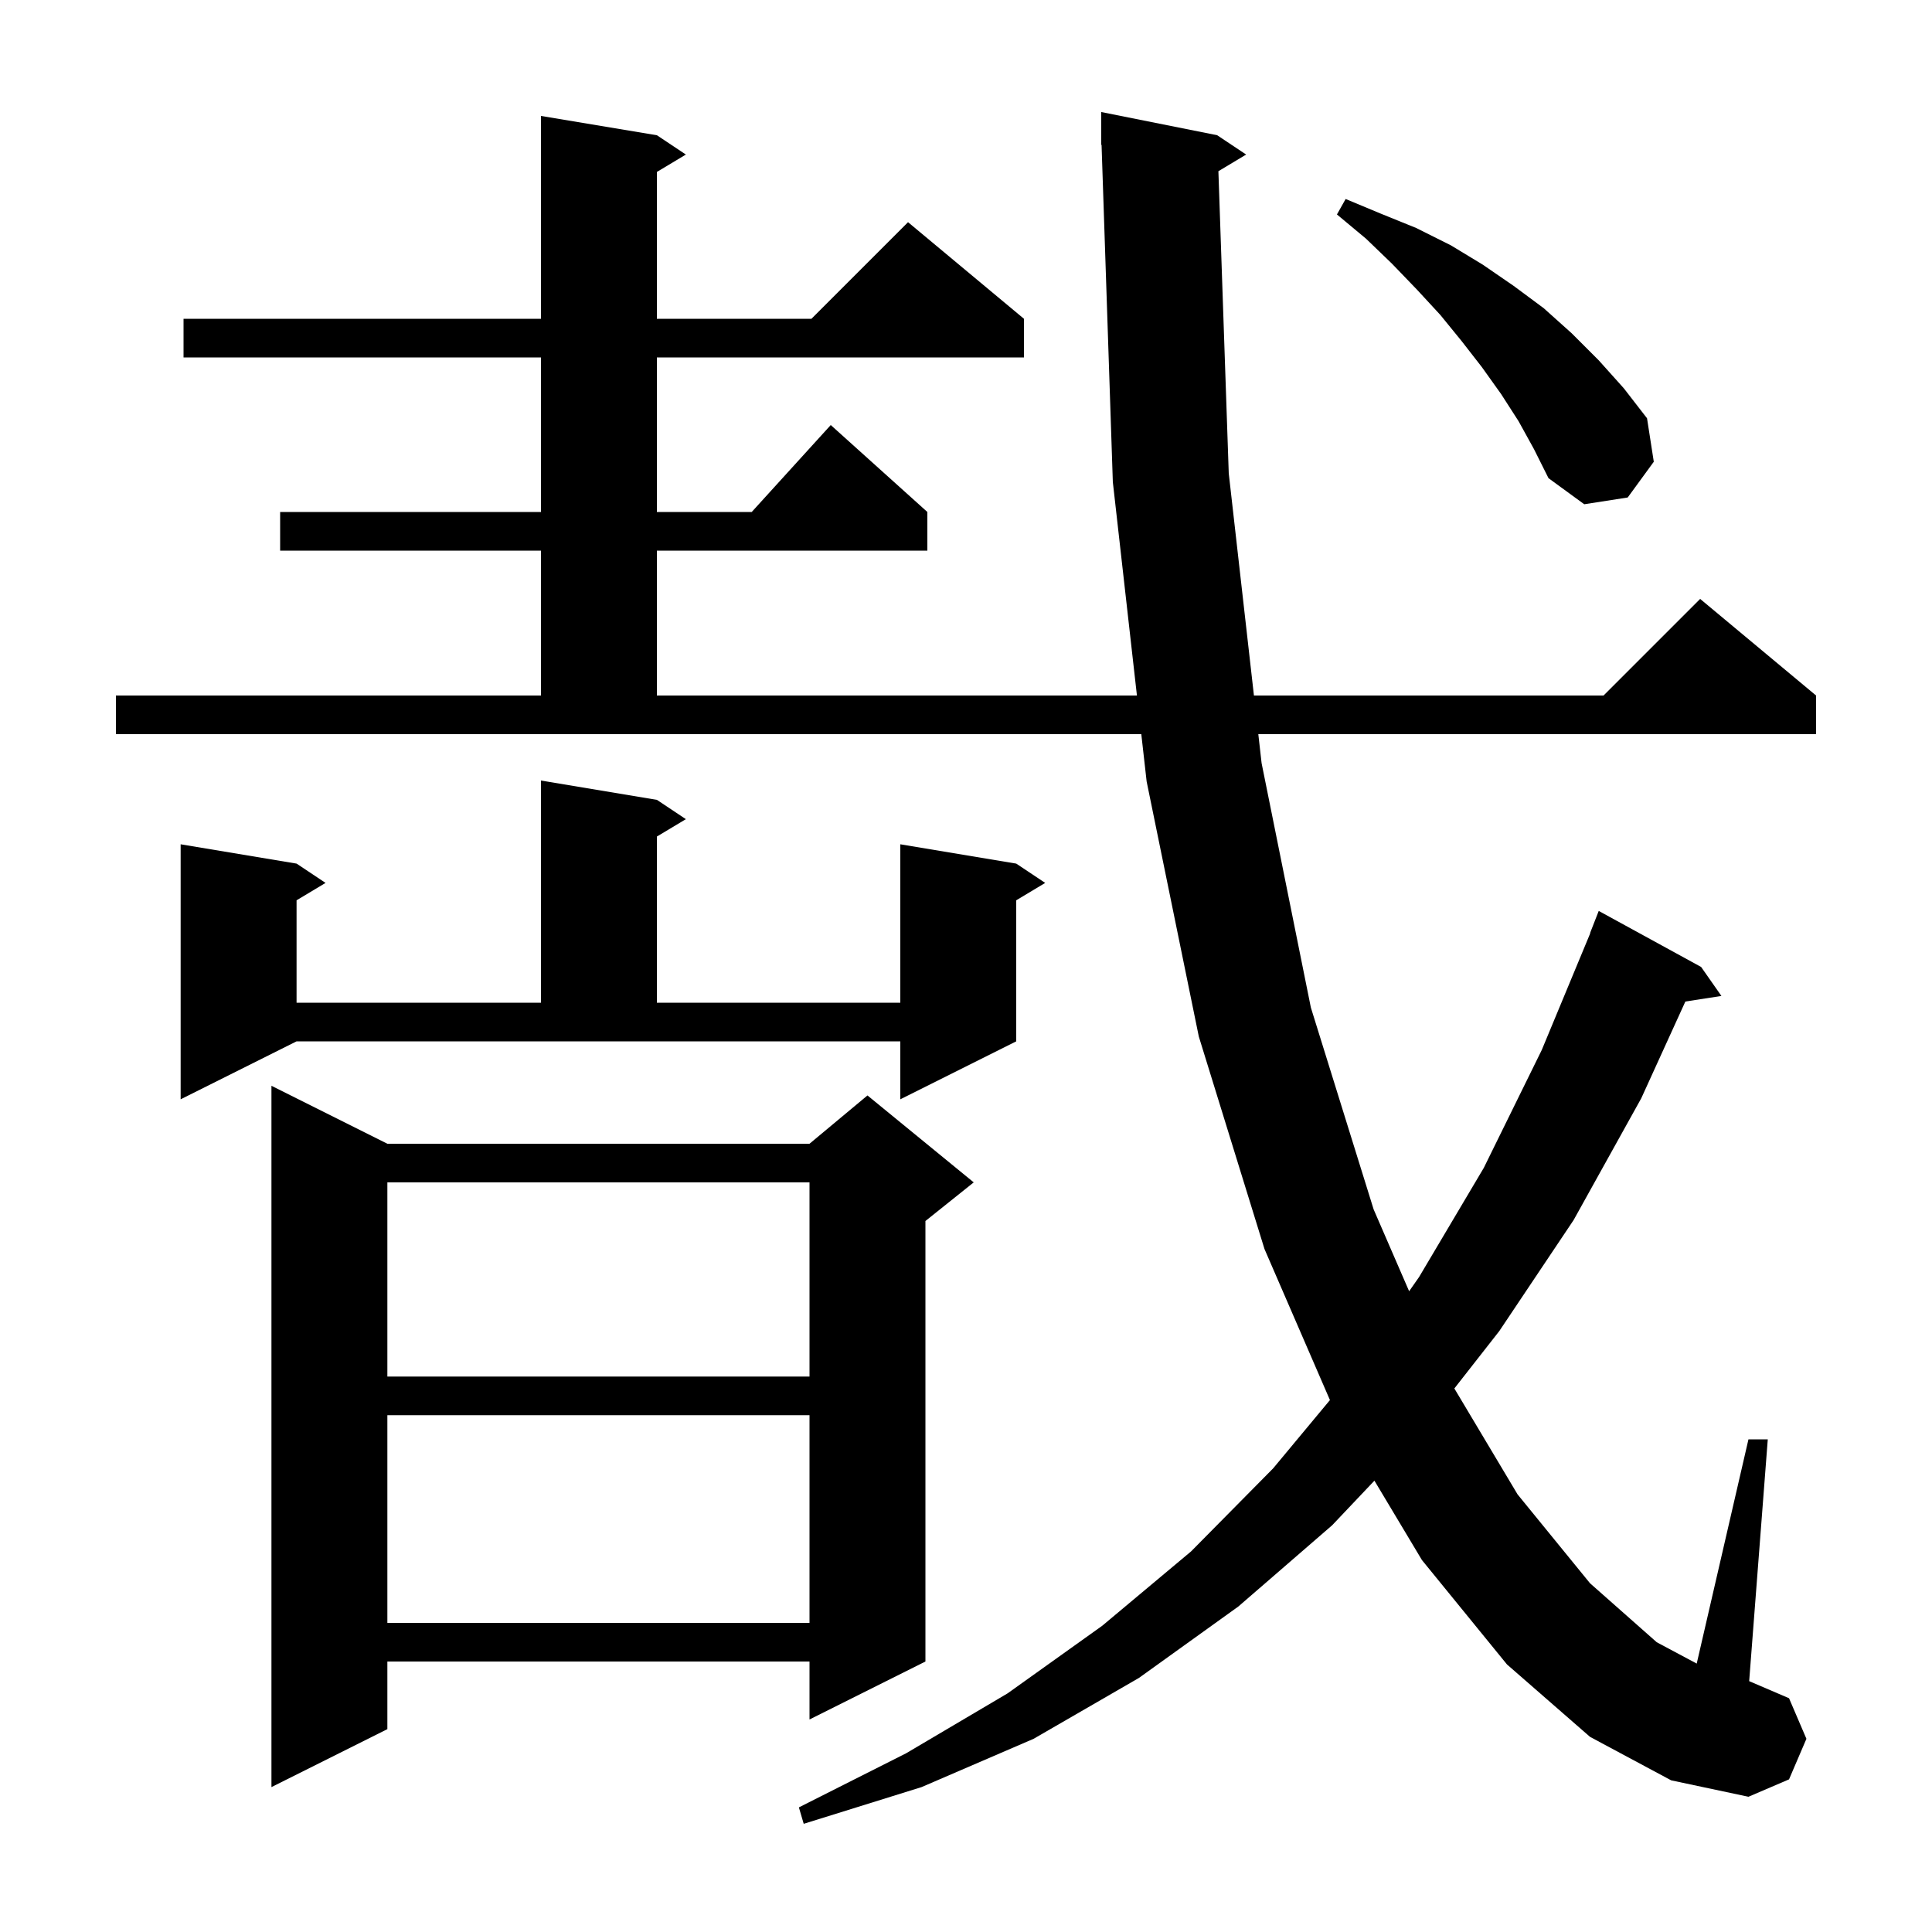 <svg xmlns="http://www.w3.org/2000/svg" xmlns:xlink="http://www.w3.org/1999/xlink" version="1.1" baseProfile="full" viewBox="0 0 200 200" width="200" height="200"><g fill="currentColor"><path d="M 126.128 17.723 L 127.2 49.0 L 129.807 72.0 L 166.0 72.0 L 176.0 62.0 L 188.0 72.0 L 188.0 76.0 L 130.26 76.0 L 130.6 79.0 L 135.7 104.3 L 142.2 125.2 L 145.873 133.669 L 146.9 132.2 L 153.6 120.9 L 159.6 108.7 L 164.623 96.607 L 164.6 96.6 L 165.5 94.3 L 176.1 100.1 L 178.2 103.1 L 174.468 103.679 L 169.9 113.7 L 162.9 126.3 L 155.2 137.8 L 150.554 143.733 L 157.1 154.7 L 164.6 163.9 L 171.5 170.0 L 175.643 172.214 L 181.0 149.0 L 183.0 149.0 L 181.074 174.032 L 185.2 175.8 L 187.0 180.0 L 185.2 184.2 L 181.0 186.0 L 173.0 184.3 L 164.6 179.8 L 156.0 172.3 L 147.2 161.5 L 142.279 153.278 L 137.9 157.9 L 128.2 166.3 L 117.9 173.7 L 107.0 180.0 L 95.4 185.0 L 83.2 188.8 L 82.7 187.1 L 93.8 181.5 L 104.3 175.3 L 114.1 168.3 L 123.3 160.6 L 131.8 152.0 L 137.675 144.935 L 130.9 129.3 L 124.1 107.3 L 118.7 80.9 L 118.147 76.0 L 12.0 76.0 L 12.0 72.0 L 56.0 72.0 L 56.0 57.0 L 29.0 57.0 L 29.0 53.0 L 56.0 53.0 L 56.0 37.0 L 19.0 37.0 L 19.0 33.0 L 56.0 33.0 L 56.0 12.0 L 68.0 14.0 L 71.0 16.0 L 68.0 17.8 L 68.0 33.0 L 84.0 33.0 L 94.0 23.0 L 106.0 33.0 L 106.0 37.0 L 68.0 37.0 L 68.0 53.0 L 77.818 53.0 L 86.0 44.0 L 96.0 53.0 L 96.0 57.0 L 68.0 57.0 L 68.0 72.0 L 117.695 72.0 L 115.2 49.9 L 114.033 14.997 L 114.0 15.0 L 114.0 11.6 L 126.0 14.0 L 129.0 16.0 Z M 40.1 118.4 L 83.8 118.4 L 89.8 113.4 L 100.8 122.4 L 95.8 126.4 L 95.8 172.0 L 83.8 178.0 L 83.8 172.0 L 40.1 172.0 L 40.1 179.0 L 28.1 185.0 L 28.1 112.4 Z M 40.1 146.5 L 40.1 168.0 L 83.8 168.0 L 83.8 146.5 Z M 40.1 122.4 L 40.1 142.5 L 83.8 142.5 L 83.8 122.4 Z M 18.7 113.8 L 18.7 87.4 L 30.7 89.4 L 33.7 91.4 L 30.7 93.2 L 30.7 103.8 L 56.0 103.8 L 56.0 80.8 L 68.0 82.8 L 71.0 84.8 L 68.0 86.6 L 68.0 103.8 L 93.2 103.8 L 93.2 87.4 L 105.2 89.4 L 108.2 91.4 L 105.2 93.2 L 105.2 107.8 L 93.2 113.8 L 93.2 107.8 L 30.7 107.8 Z M 157.2 43.6 L 155.4 40.8 L 153.4 38.0 L 151.3 35.3 L 149.1 32.6 L 146.7 30.0 L 144.1 27.3 L 141.4 24.7 L 138.4 22.2 L 139.3 20.6 L 142.9 22.1 L 146.6 23.6 L 150.2 25.4 L 153.5 27.4 L 156.7 29.6 L 159.8 31.9 L 162.7 34.5 L 165.5 37.3 L 168.1 40.2 L 170.5 43.3 L 171.2 47.8 L 168.5 51.5 L 164.0 52.2 L 160.3 49.5 L 158.8 46.5 Z "/></g></svg>